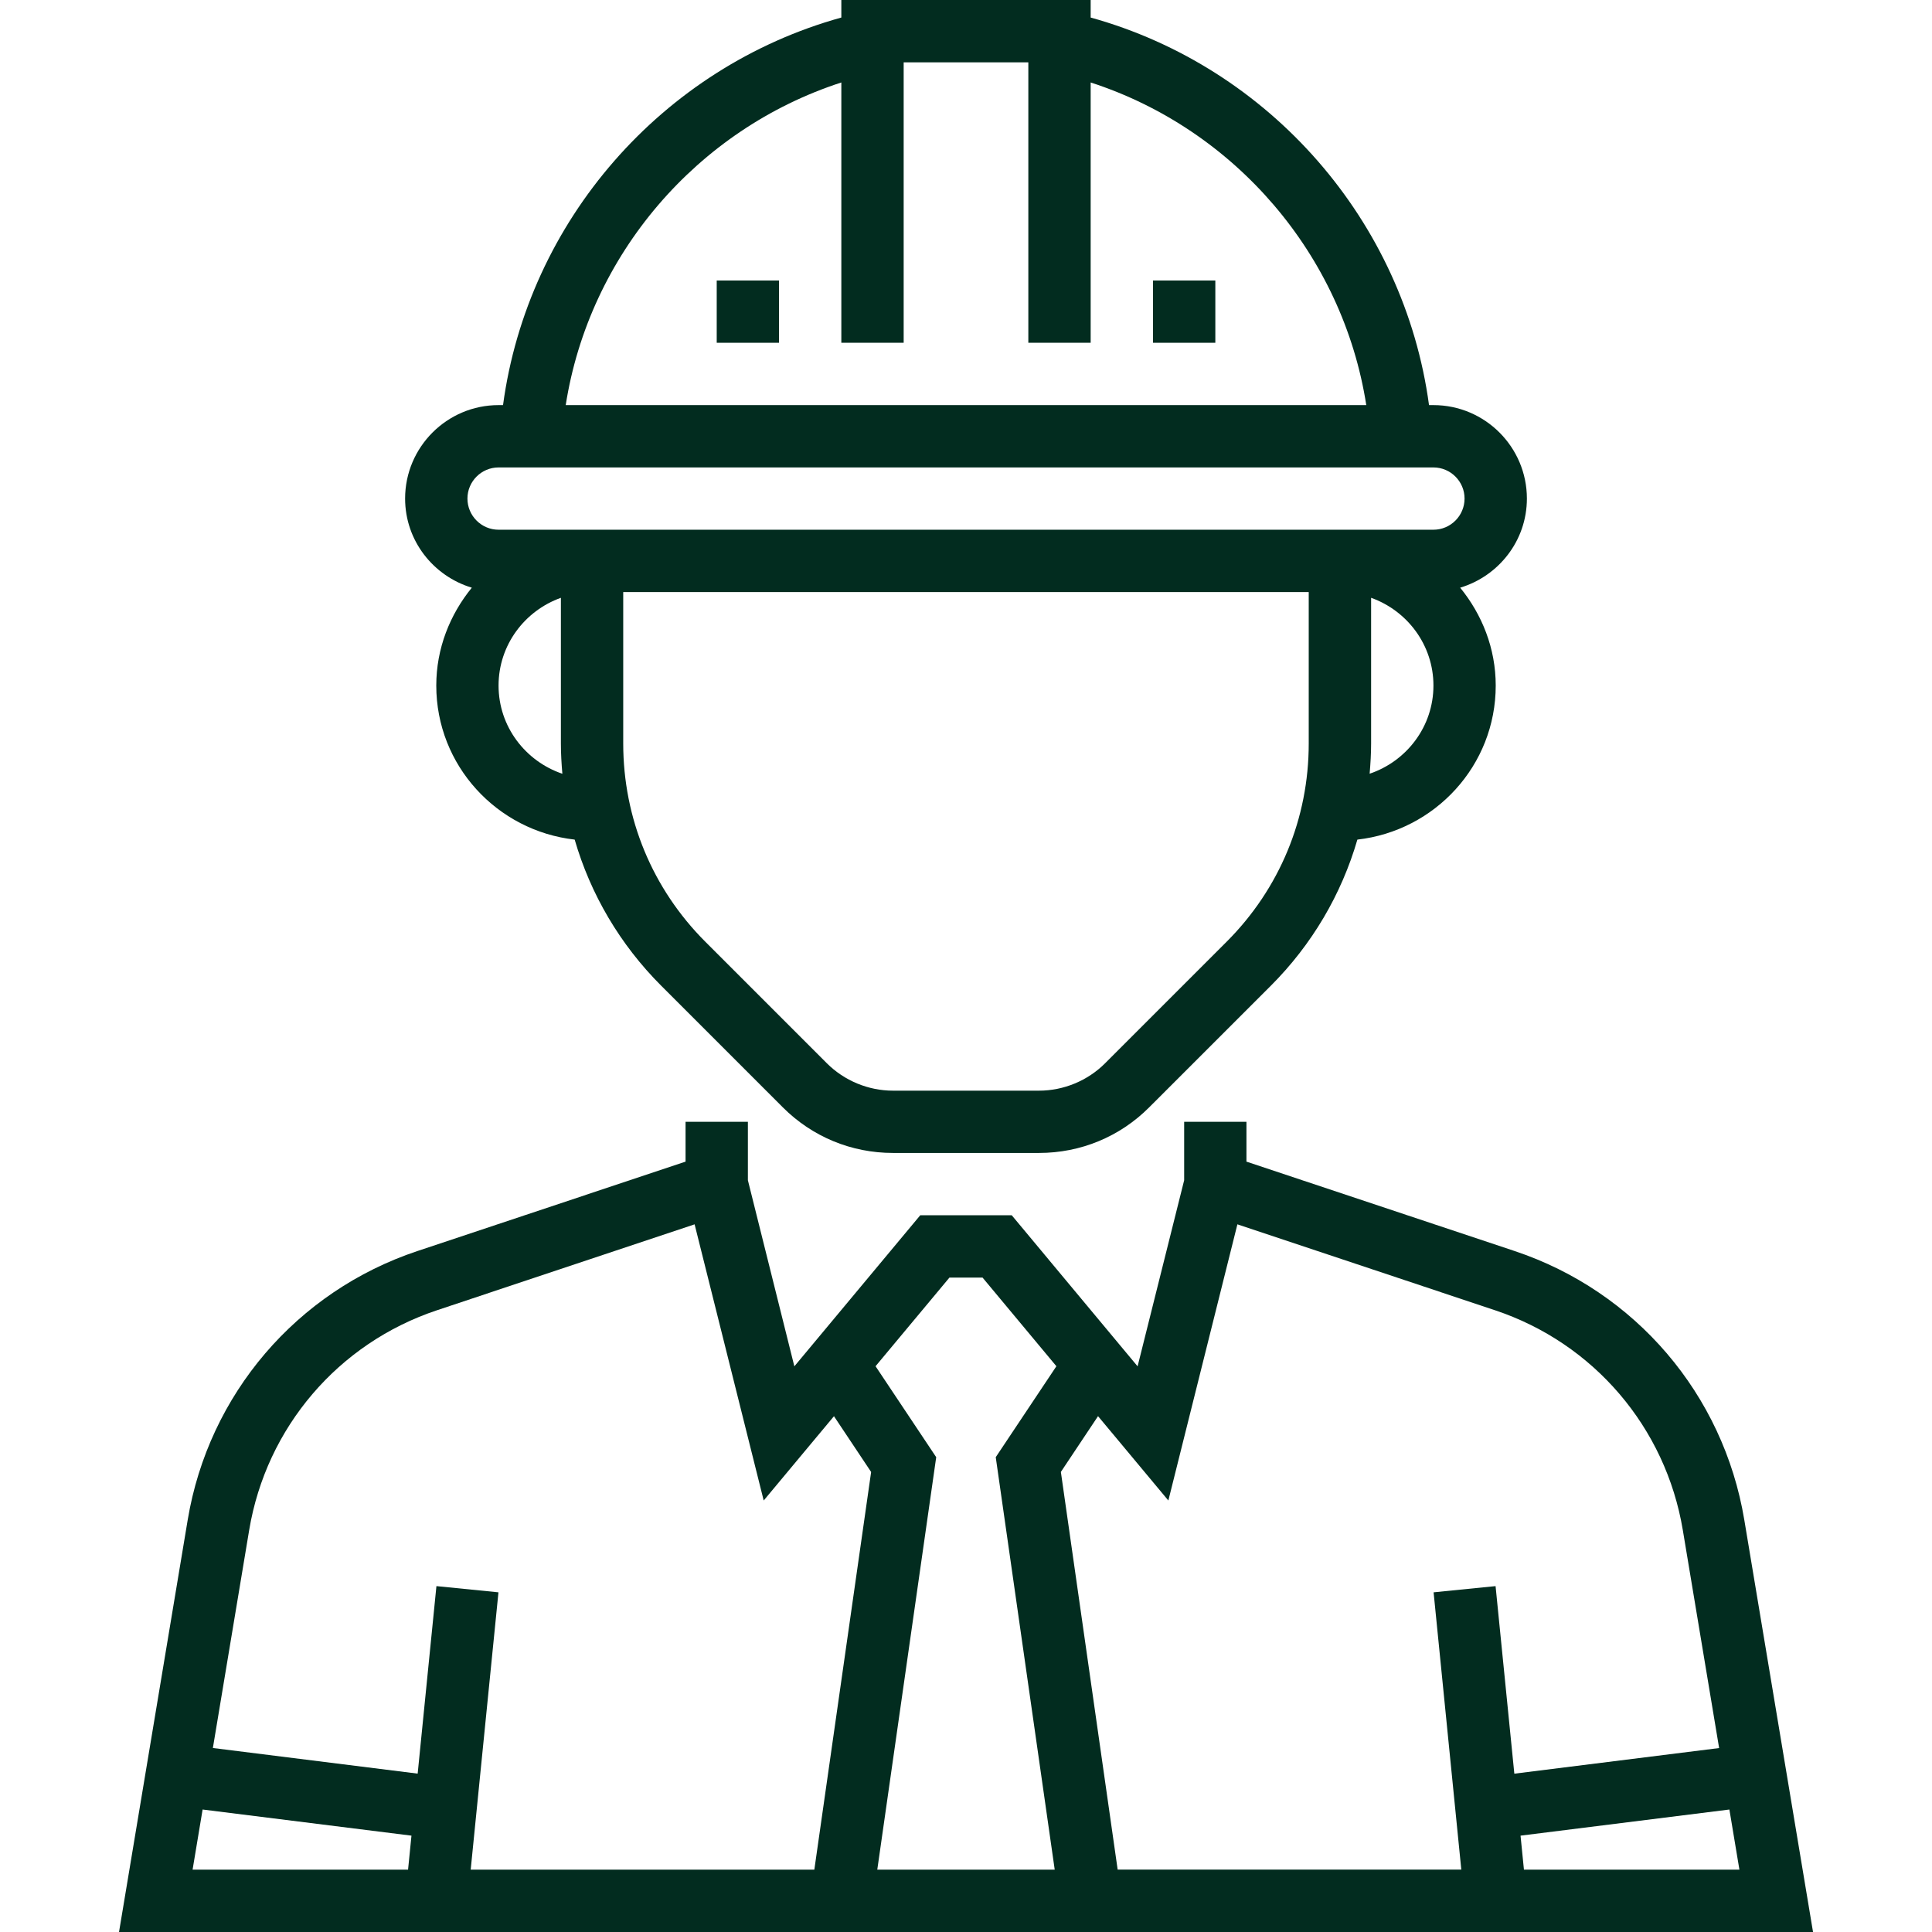 <svg width="38" height="38" viewBox="0 0 38 38" fill="none" xmlns="http://www.w3.org/2000/svg">
<path d="M34.308 29.894C33.897 27.424 32.165 25.398 29.79 24.606L24.516 22.848V22.064H23.291V23.214L22.375 26.874L19.9 23.903H18.1L15.624 26.874L14.71 23.214V22.064H13.484V22.848L8.211 24.606C5.836 25.398 4.104 27.424 3.692 29.894L2.341 38H19H35.66L34.308 29.894ZM8.026 36.774H3.788L3.985 35.591L8.093 36.105L8.026 36.774ZM16.017 36.774H9.258L9.804 31.319L8.584 31.197L8.215 34.885L4.187 34.381L4.901 30.095C5.238 28.075 6.654 26.417 8.598 25.77L13.662 24.081L15.021 29.513L16.403 27.855L17.134 28.952L16.017 36.774ZM20.745 36.774H19H17.255L18.414 28.661L17.221 26.872L18.674 25.129H19.326L20.778 26.872L19.585 28.661L20.745 36.774ZM29.416 31.197L28.197 31.319L28.742 36.773H21.983L20.866 28.951L21.597 27.854L22.98 29.513L24.338 24.081L29.402 25.77C31.346 26.417 32.762 28.075 33.099 30.096L33.813 34.382L29.785 34.886L29.416 31.197ZM29.974 36.774L29.907 36.105L34.015 35.591L34.212 36.774H29.974Z" fill="#022C1F"/>
<path d="M9.28 11.559C8.85 12.087 8.581 12.752 8.581 13.484C8.581 15.057 9.776 16.341 11.303 16.514C11.616 17.59 12.193 18.576 13.007 19.39L15.397 21.78C15.976 22.359 16.745 22.677 17.564 22.677H20.437C21.255 22.677 22.025 22.359 22.603 21.78L24.994 19.39C25.808 18.576 26.385 17.589 26.698 16.514C28.224 16.341 29.419 15.057 29.419 13.484C29.419 12.752 29.15 12.087 28.72 11.559C29.476 11.331 30.032 10.636 30.032 9.806C30.032 8.793 29.207 7.968 28.194 7.968H28.107C27.618 4.35 24.978 1.323 21.452 0.345V0H16.548V0.345C13.022 1.323 10.381 4.35 9.894 7.968H9.806C8.793 7.968 7.968 8.793 7.968 9.806C7.968 10.636 8.524 11.331 9.28 11.559ZM9.806 13.484C9.806 12.686 10.321 12.012 11.032 11.758V14.623C11.032 14.823 11.044 15.022 11.061 15.219C10.335 14.973 9.806 14.292 9.806 13.484ZM25.741 14.623C25.742 16.096 25.168 17.481 24.126 18.523L21.736 20.913C21.394 21.256 20.92 21.452 20.436 21.452H17.563C17.079 21.452 16.606 21.256 16.263 20.913L13.873 18.523C12.831 17.481 12.258 16.096 12.258 14.623V11.645H25.741V14.623ZM26.939 15.218C26.956 15.022 26.968 14.823 26.968 14.623V11.758C27.679 12.012 28.194 12.686 28.194 13.484C28.194 14.292 27.665 14.973 26.939 15.218ZM16.548 1.622V6.742H17.774V1.226H20.226V6.742H21.452V1.622C24.293 2.543 26.413 5.017 26.873 7.968H11.127C11.588 5.017 13.708 2.543 16.548 1.622ZM9.806 9.194H28.194C28.531 9.194 28.806 9.469 28.806 9.806C28.806 10.144 28.531 10.419 28.194 10.419H9.806C9.469 10.419 9.194 10.144 9.194 9.806C9.194 9.469 9.469 9.194 9.806 9.194Z" fill="#022C1F"/>
<path d="M23.904 5.517H22.678V6.742H23.904V5.517Z" fill="#022C1F"/>
<path d="M15.322 5.517H14.097V6.742H15.322V5.517Z" fill="#022C1F"/>
</svg>
